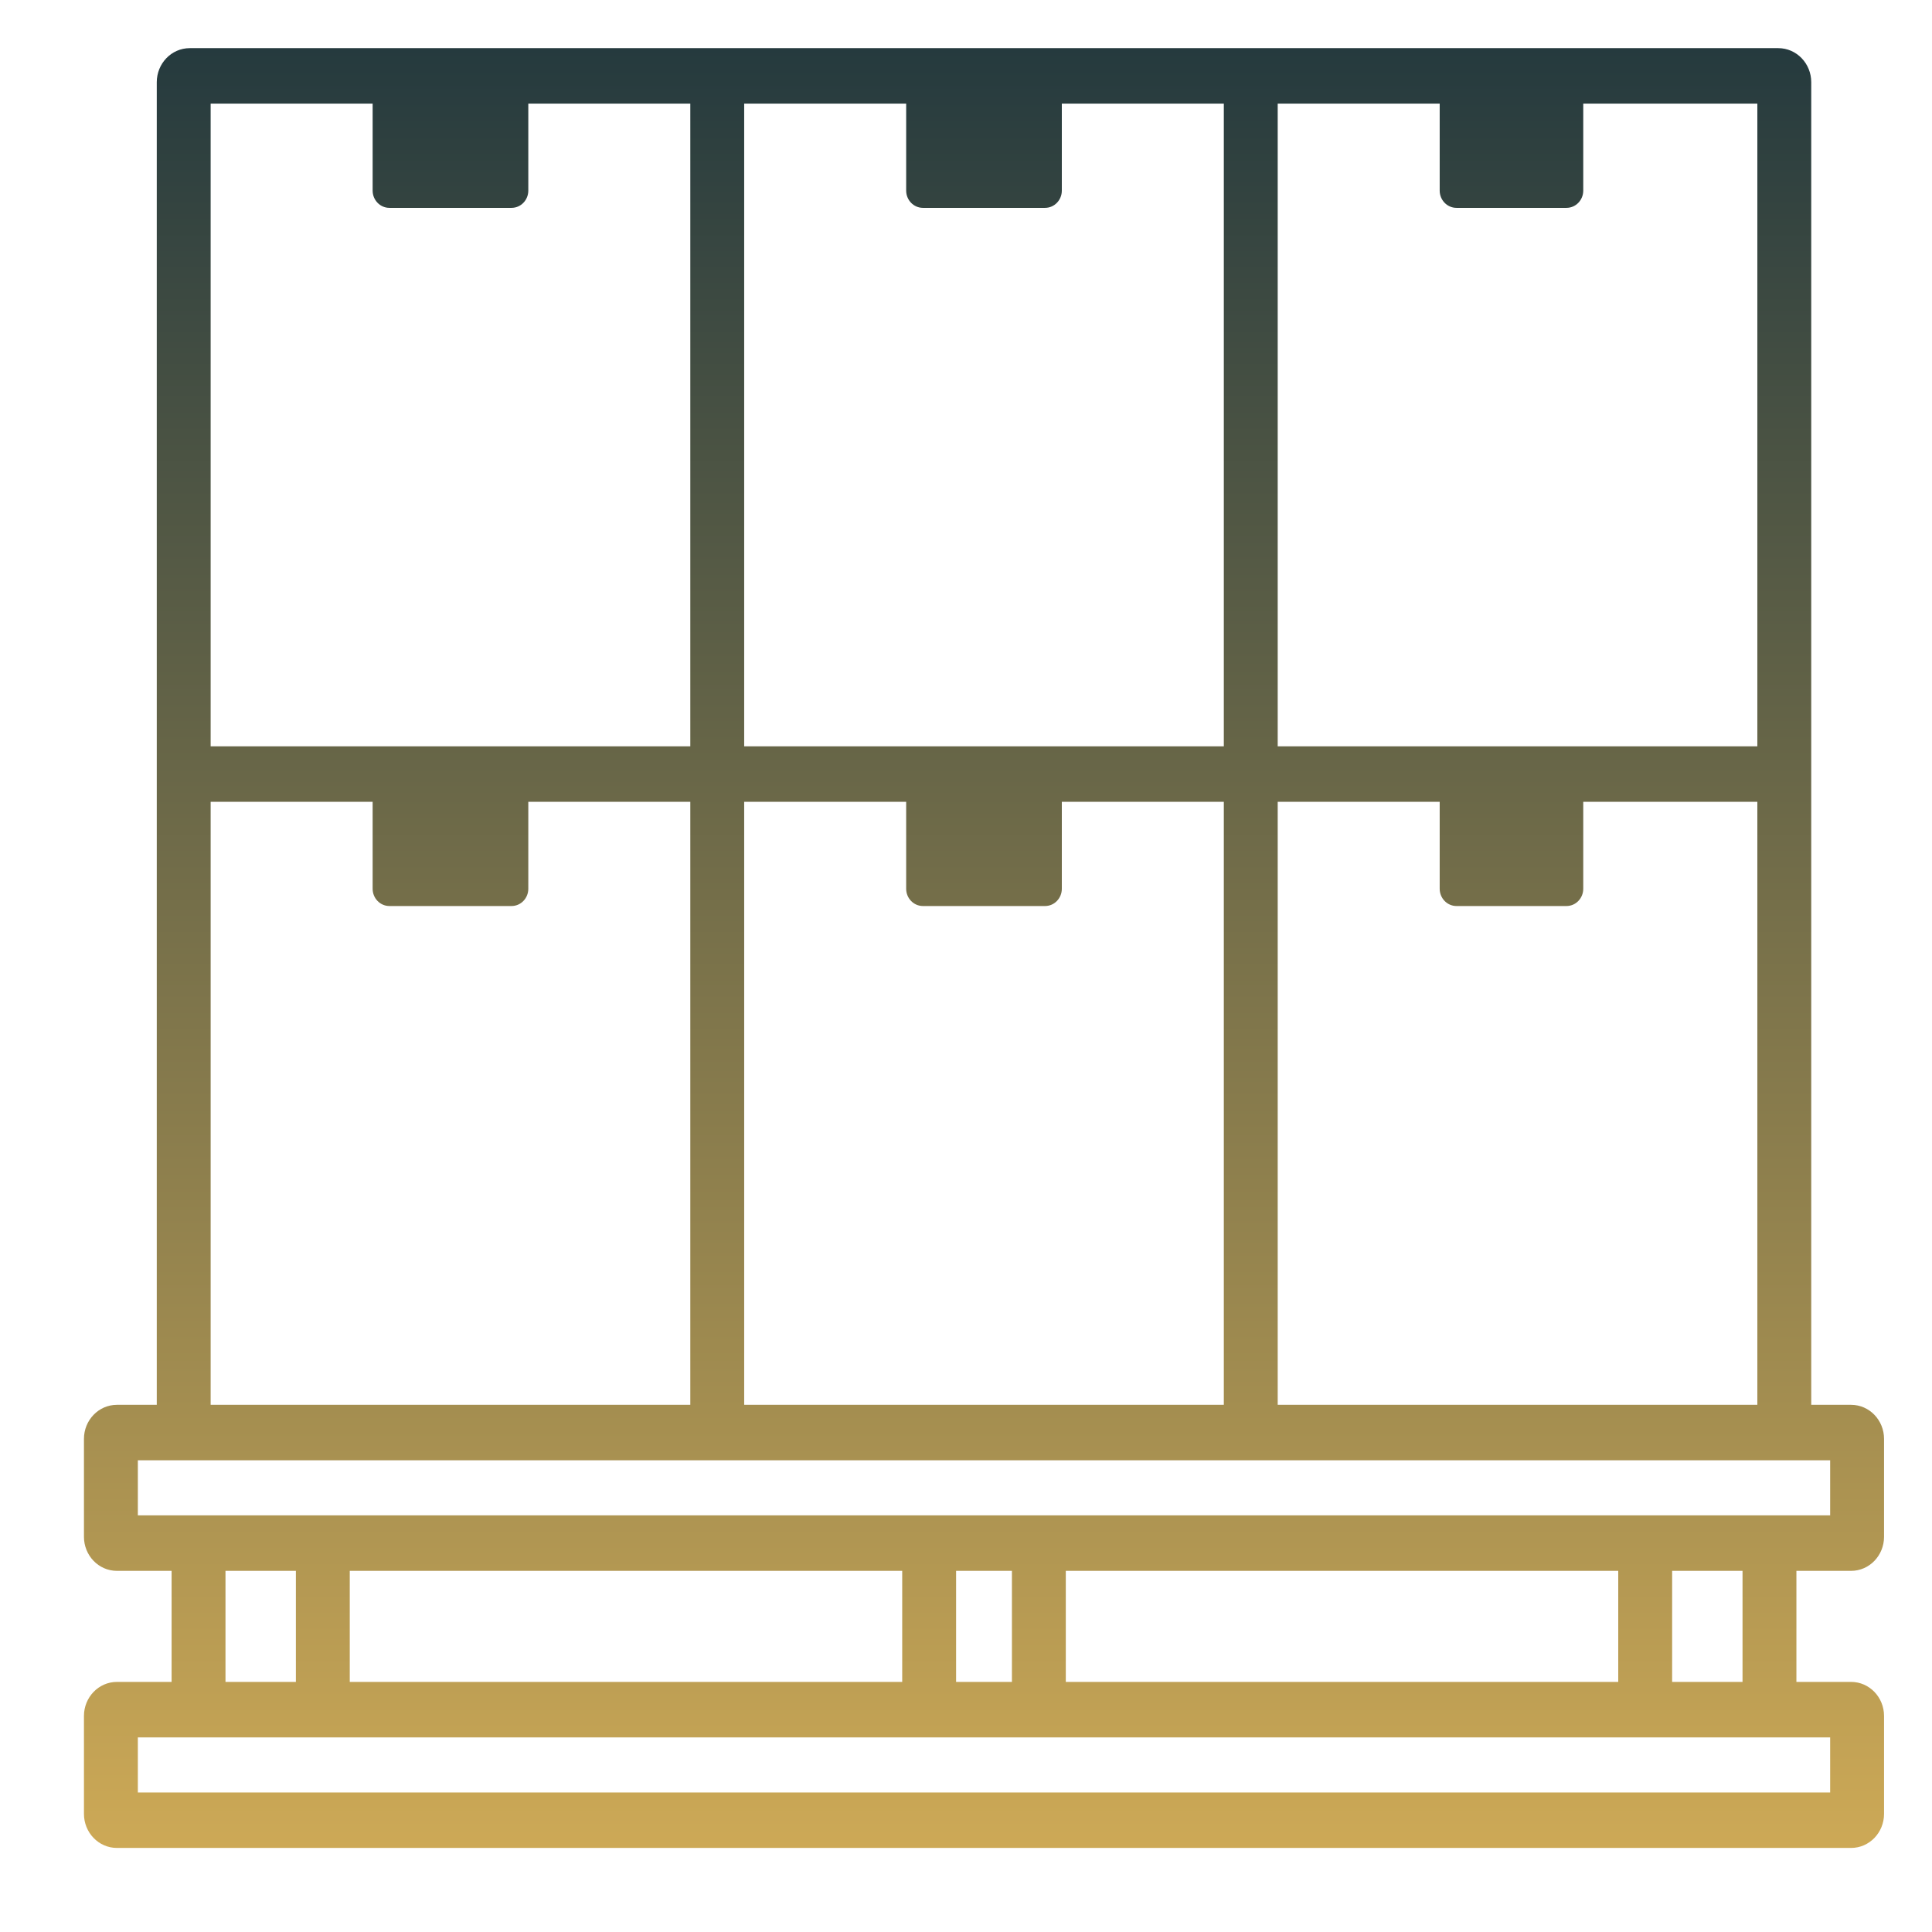 <svg xmlns="http://www.w3.org/2000/svg" fill="none" viewBox="0 0 160 160" height="160" width="160">
<path fill="url(#paint0_linear_16705_9447)" d="M147.266 3.987C148.792 3.987 149.999 5.266 149.999 6.805V116.341H153.296C154.822 116.341 156.028 117.621 156.028 119.159V127.274C156.028 128.813 154.822 130.092 153.296 130.092H148.771V139.288H153.296C154.822 139.288 156.028 140.567 156.028 142.105V150.221C156.028 151.759 154.822 153.038 153.296 153.038H9.686C8.159 153.038 6.953 151.759 6.953 150.221V142.105C6.953 140.568 8.16 139.288 9.686 139.288H14.211V130.092H9.686C8.159 130.092 6.953 128.812 6.953 127.274V119.159C6.953 117.621 8.159 116.341 9.686 116.341H12.983V6.805C12.984 5.267 14.19 3.987 15.716 3.987H147.266ZM11.416 148.444H151.566V143.883H11.416V148.444ZM18.674 139.288H24.504V130.092H18.674V139.288ZM28.966 139.288H74.717V130.092H28.966V139.288ZM79.18 139.288H83.803V130.092H79.18V139.288ZM88.265 139.288H134.016V130.092H88.265V139.288ZM138.479 139.288H144.309V130.092H138.479V139.288ZM11.416 125.497H151.566V120.936H11.416V125.497ZM17.445 116.341H57.168V66.4H43.752V73.606C43.752 74.377 43.146 75.033 42.359 75.033H32.254C31.467 75.033 30.86 74.377 30.86 73.606V66.4H17.445V116.341ZM61.63 116.341H101.352V66.4H87.936V73.606C87.936 74.377 87.331 75.033 86.544 75.033H76.439C75.652 75.033 75.045 74.377 75.045 73.606V66.4H61.63V116.341ZM105.814 116.341H145.536V66.4H131.118V73.606C131.118 74.377 130.512 75.033 129.726 75.033H120.622C119.836 75.033 119.23 74.376 119.229 73.606V66.4H105.814V116.341ZM17.445 61.807H57.168V8.581H43.752V15.787C43.752 16.557 43.146 17.214 42.359 17.214H32.254C31.467 17.214 30.86 16.557 30.86 15.787V8.581H17.445V61.807ZM61.63 61.807H101.352V8.581H87.936V15.787C87.936 16.557 87.331 17.214 86.544 17.214H76.439C75.652 17.214 75.045 16.557 75.045 15.787V8.581H61.63V61.807ZM105.814 61.807H145.536V8.581H131.118V15.787C131.118 16.557 130.512 17.214 129.726 17.214H120.622C119.836 17.214 119.23 16.557 119.229 15.787V8.581H105.814V61.807Z"></path>
<defs>
<linearGradient gradientUnits="userSpaceOnUse" y2="153.038" x2="81.491" y1="3.987" x1="81.491" id="paint0_linear_16705_9447">
<stop stop-color="#253A3E"></stop>
<stop stop-color="#CDA956" offset="1"></stop>
</linearGradient>
</defs>
</svg>
